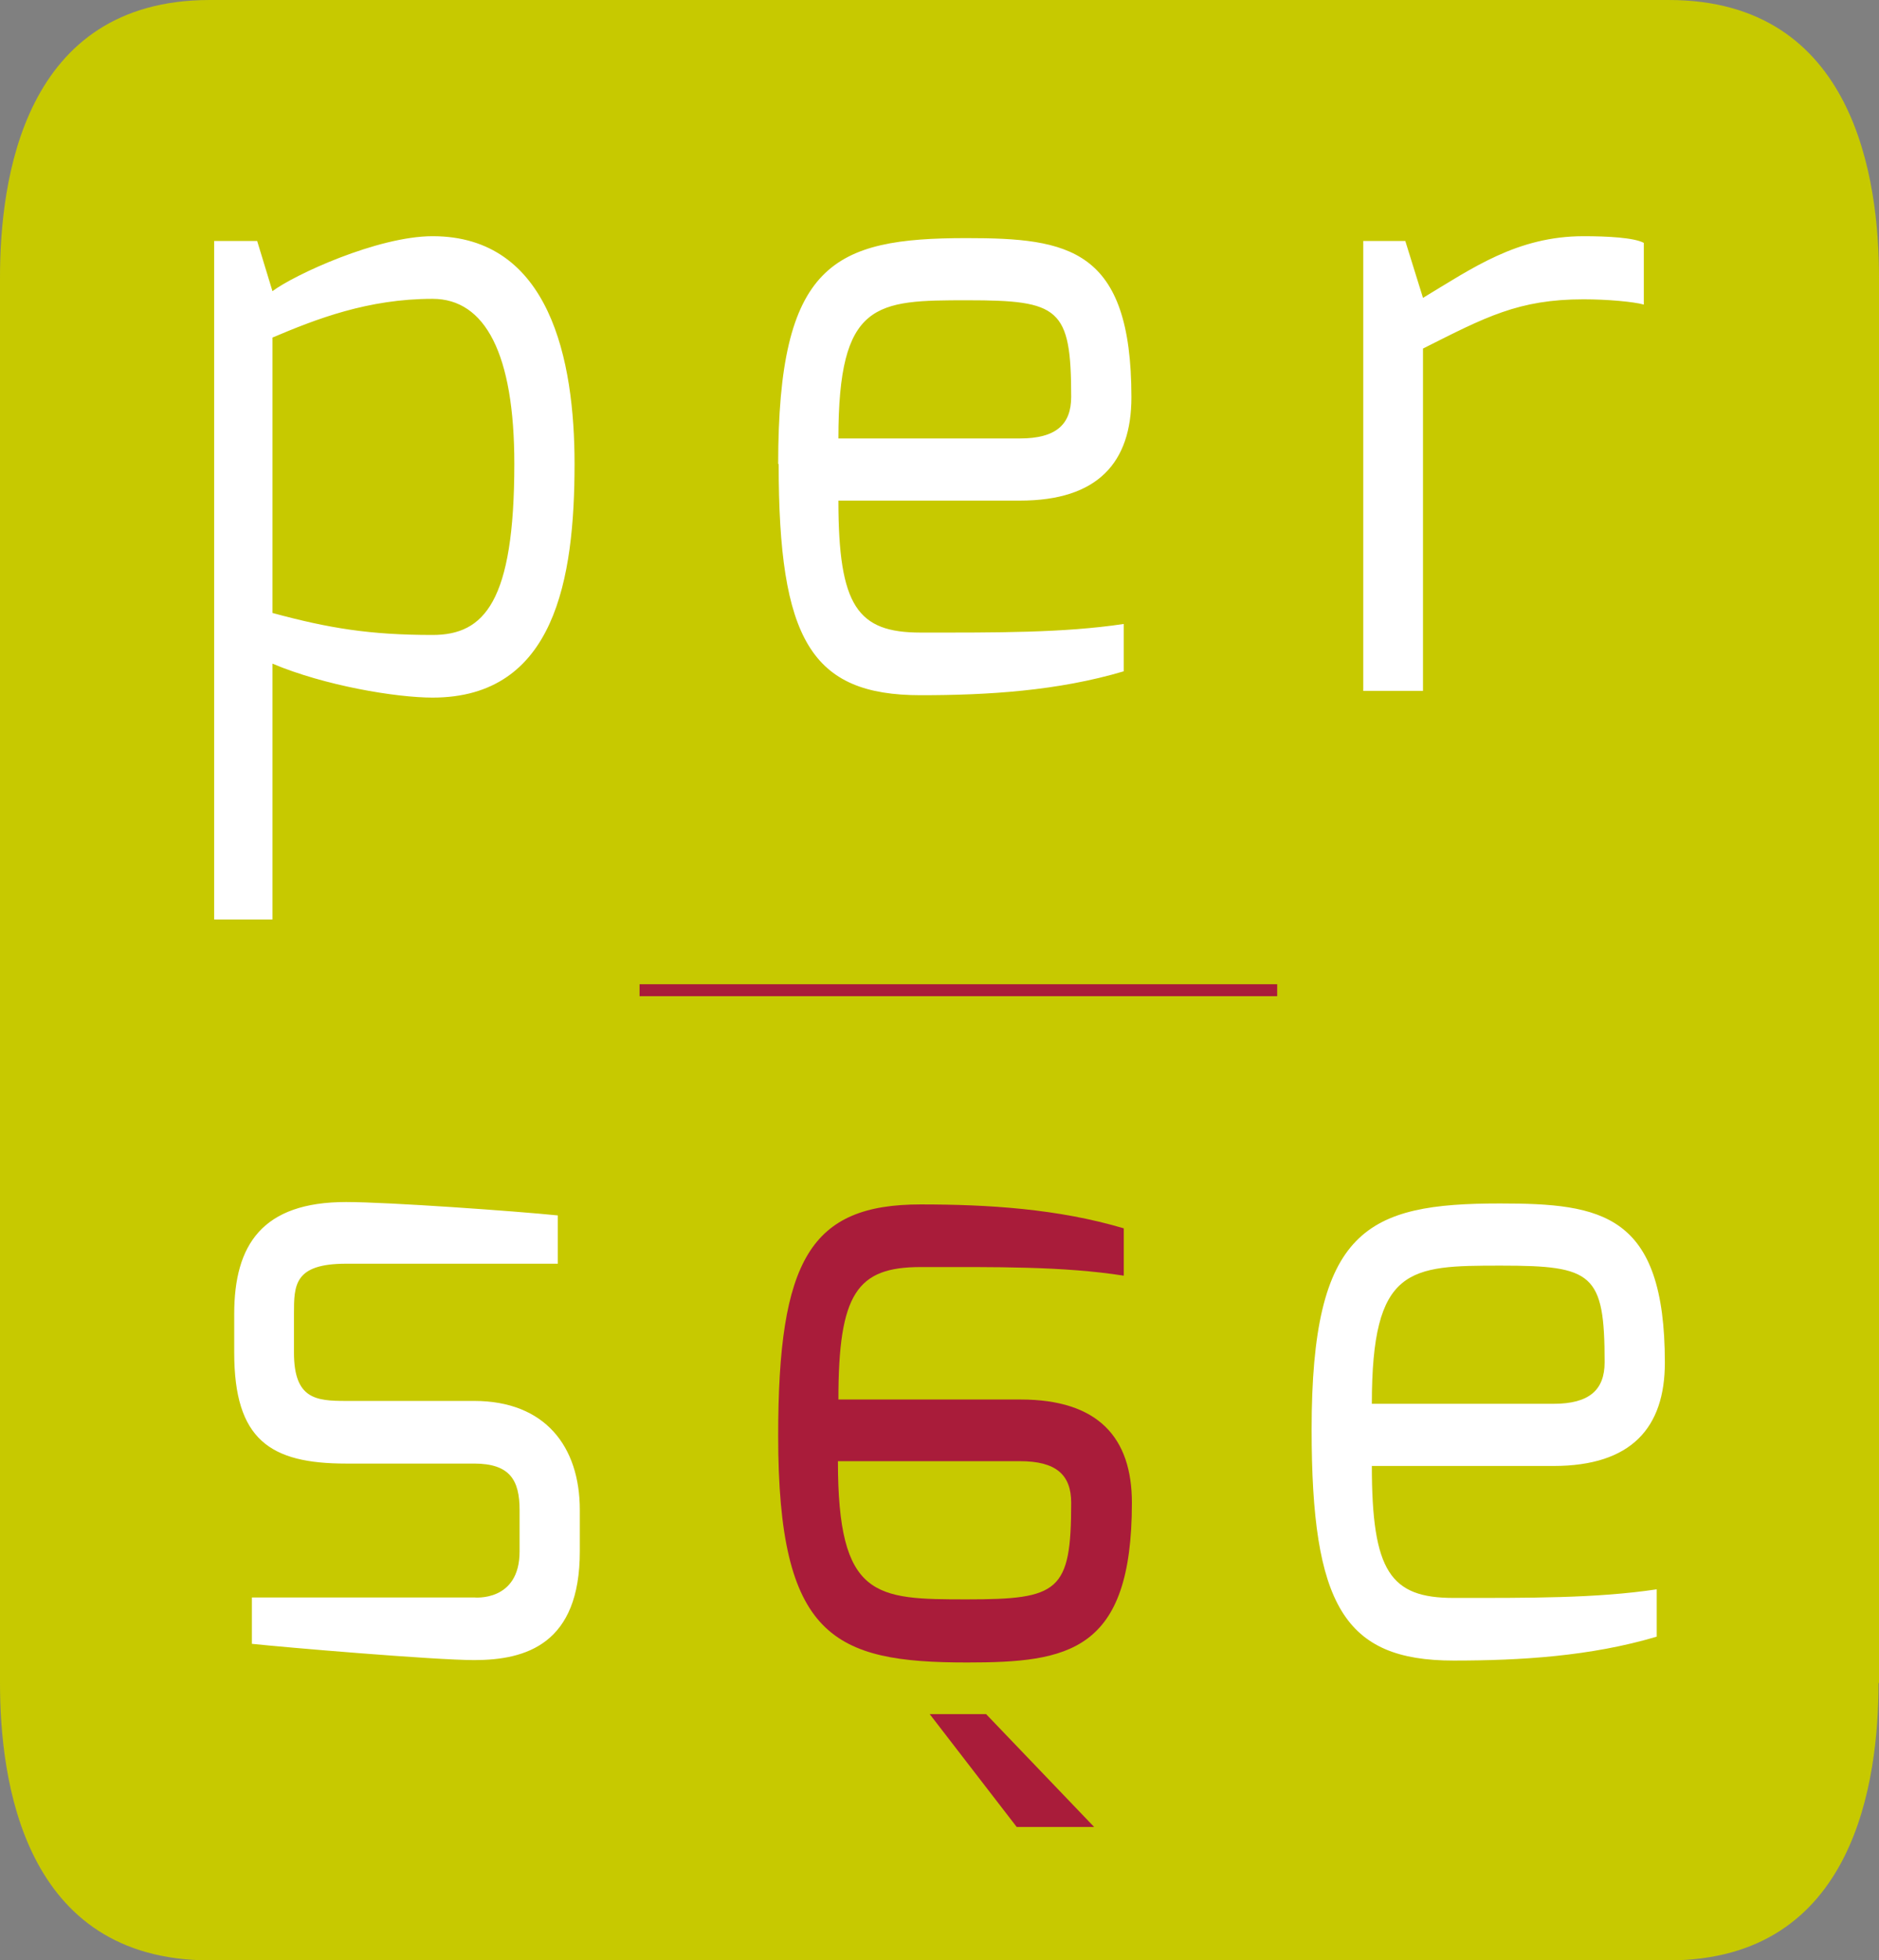 <?xml version="1.0" encoding="UTF-8"?><svg id="Calque_2" xmlns="http://www.w3.org/2000/svg" xmlns:xlink="http://www.w3.org/1999/xlink" viewBox="0 0 39.31 41"><rect x="0" y="0" width="39.31" height="41" fill="#808080" stroke="none"/><defs><clipPath id="clippath"><rect width="39.31" height="41" style="fill:none; stroke-width:0px;"/></clipPath></defs><g id="Calque_1-2"><g style="clip-path:url(#clippath);"><path d="M39.31,35.2V5.8C39.31,3.78,38.82,0,34.91,0H4.39C.48,0,0,3.78,0,5.8v29.4C0,37.22.48,41,4.39,41h1.23s28.1,0,28.1,0h0s1.19,0,1.19,0c3.91,0,4.39-3.78,4.39-5.8" style="fill:#c7c900; stroke-width:0px;"/><path d="M17.53,30.56c0,2.87.78,2.89,2.7,2.89s2.18-.16,2.18-2.02c0-.59-.32-.87-1.07-.87h-3.81ZM16.28,30.03c0-3.69.68-4.84,2.98-4.84,1.41,0,2.87.09,4.25.5v.99c-1.28-.2-2.69-.18-4.25-.18-1.33,0-1.72.55-1.72,2.77h3.81c1.63,0,2.33.8,2.33,2.16,0,3.12-1.33,3.34-3.45,3.34-2.79,0-3.95-.53-3.95-4.74M19.46,35.85h1.17l2.26,2.36h-1.62l-1.82-2.36Z" style="fill:#a91c3a; stroke-width:0px;"/><path d="M28.7,29.36c0-2.87.78-2.89,2.7-2.89s2.17.16,2.17,2.02c0,.58-.32.87-1.07.87h-3.8ZM27.44,29.89c0,3.68.68,4.84,2.97,4.84,1.41,0,2.87-.09,4.25-.5v-.99c-1.27.19-2.68.18-4.25.18-1.32,0-1.71-.55-1.71-2.76h3.8c1.63,0,2.33-.8,2.33-2.16,0-3.12-1.32-3.33-3.45-3.33-2.78,0-3.94.53-3.94,4.73M4.9,28.29c0,1.82.75,2.32,2.34,2.32h2.68c.75,0,.95.35.95.97v.87c0,1.06-.95.96-.95.96h-4.65v.97c.65.07,3.82.34,4.65.34,1.09,0,2.21-.34,2.21-2.27v-.87c0-1.33-.73-2.28-2.21-2.28h-2.68c-.63,0-1.09-.04-1.09-1.01v-.81c0-.6,0-1.05,1.09-1.05h4.43v-1.01c-.88-.09-3.55-.28-4.43-.28-1.75,0-2.34.89-2.34,2.34v.81Z" style="fill:#fff; stroke-width:0px;"/><path d="M28.51,14.45h1.26v-7.16c1.31-.66,2-1.03,3.36-1.03.49,0,1.05.05,1.26.11v-1.29c-.2-.11-.76-.14-1.26-.14-1.39,0-2.33.67-3.36,1.29l-.37-1.19h-.88v9.41ZM17.54,9.17c0-2.87.78-2.89,2.7-2.89s2.17.16,2.17,2.02c0,.58-.32.87-1.07.87h-3.8ZM16.29,9.7c0,3.68.68,4.84,2.97,4.84,1.41,0,2.87-.09,4.25-.5v-.99c-1.27.19-2.68.18-4.25.18-1.32,0-1.72-.55-1.72-2.76h3.8c1.63,0,2.33-.8,2.33-2.16,0-3.12-1.32-3.33-3.45-3.33-2.79,0-3.94.53-3.94,4.73M5.7,12.82v-5.76c.92-.39,2-.81,3.35-.81,1.1,0,1.71,1.15,1.71,3.45,0,2.89-.63,3.58-1.71,3.58-1.31,0-2.17-.14-3.35-.46M4.48,19.23h1.22v-5.35c1.09.46,2.58.71,3.35.71,2.56,0,2.97-2.48,2.97-4.89,0-2.16-.51-4.76-2.97-4.76-1.15,0-2.9.81-3.35,1.15l-.32-1.05h-.9v14.19Z" style="fill:#fff; stroke-width:0px;"/></g><line x1="13.38" y1="20.71" x2="26.72" y2="20.71" style="fill:#fff; stroke:#a91c3a; stroke-miterlimit:10; stroke-width:.25px;"/></g></svg>